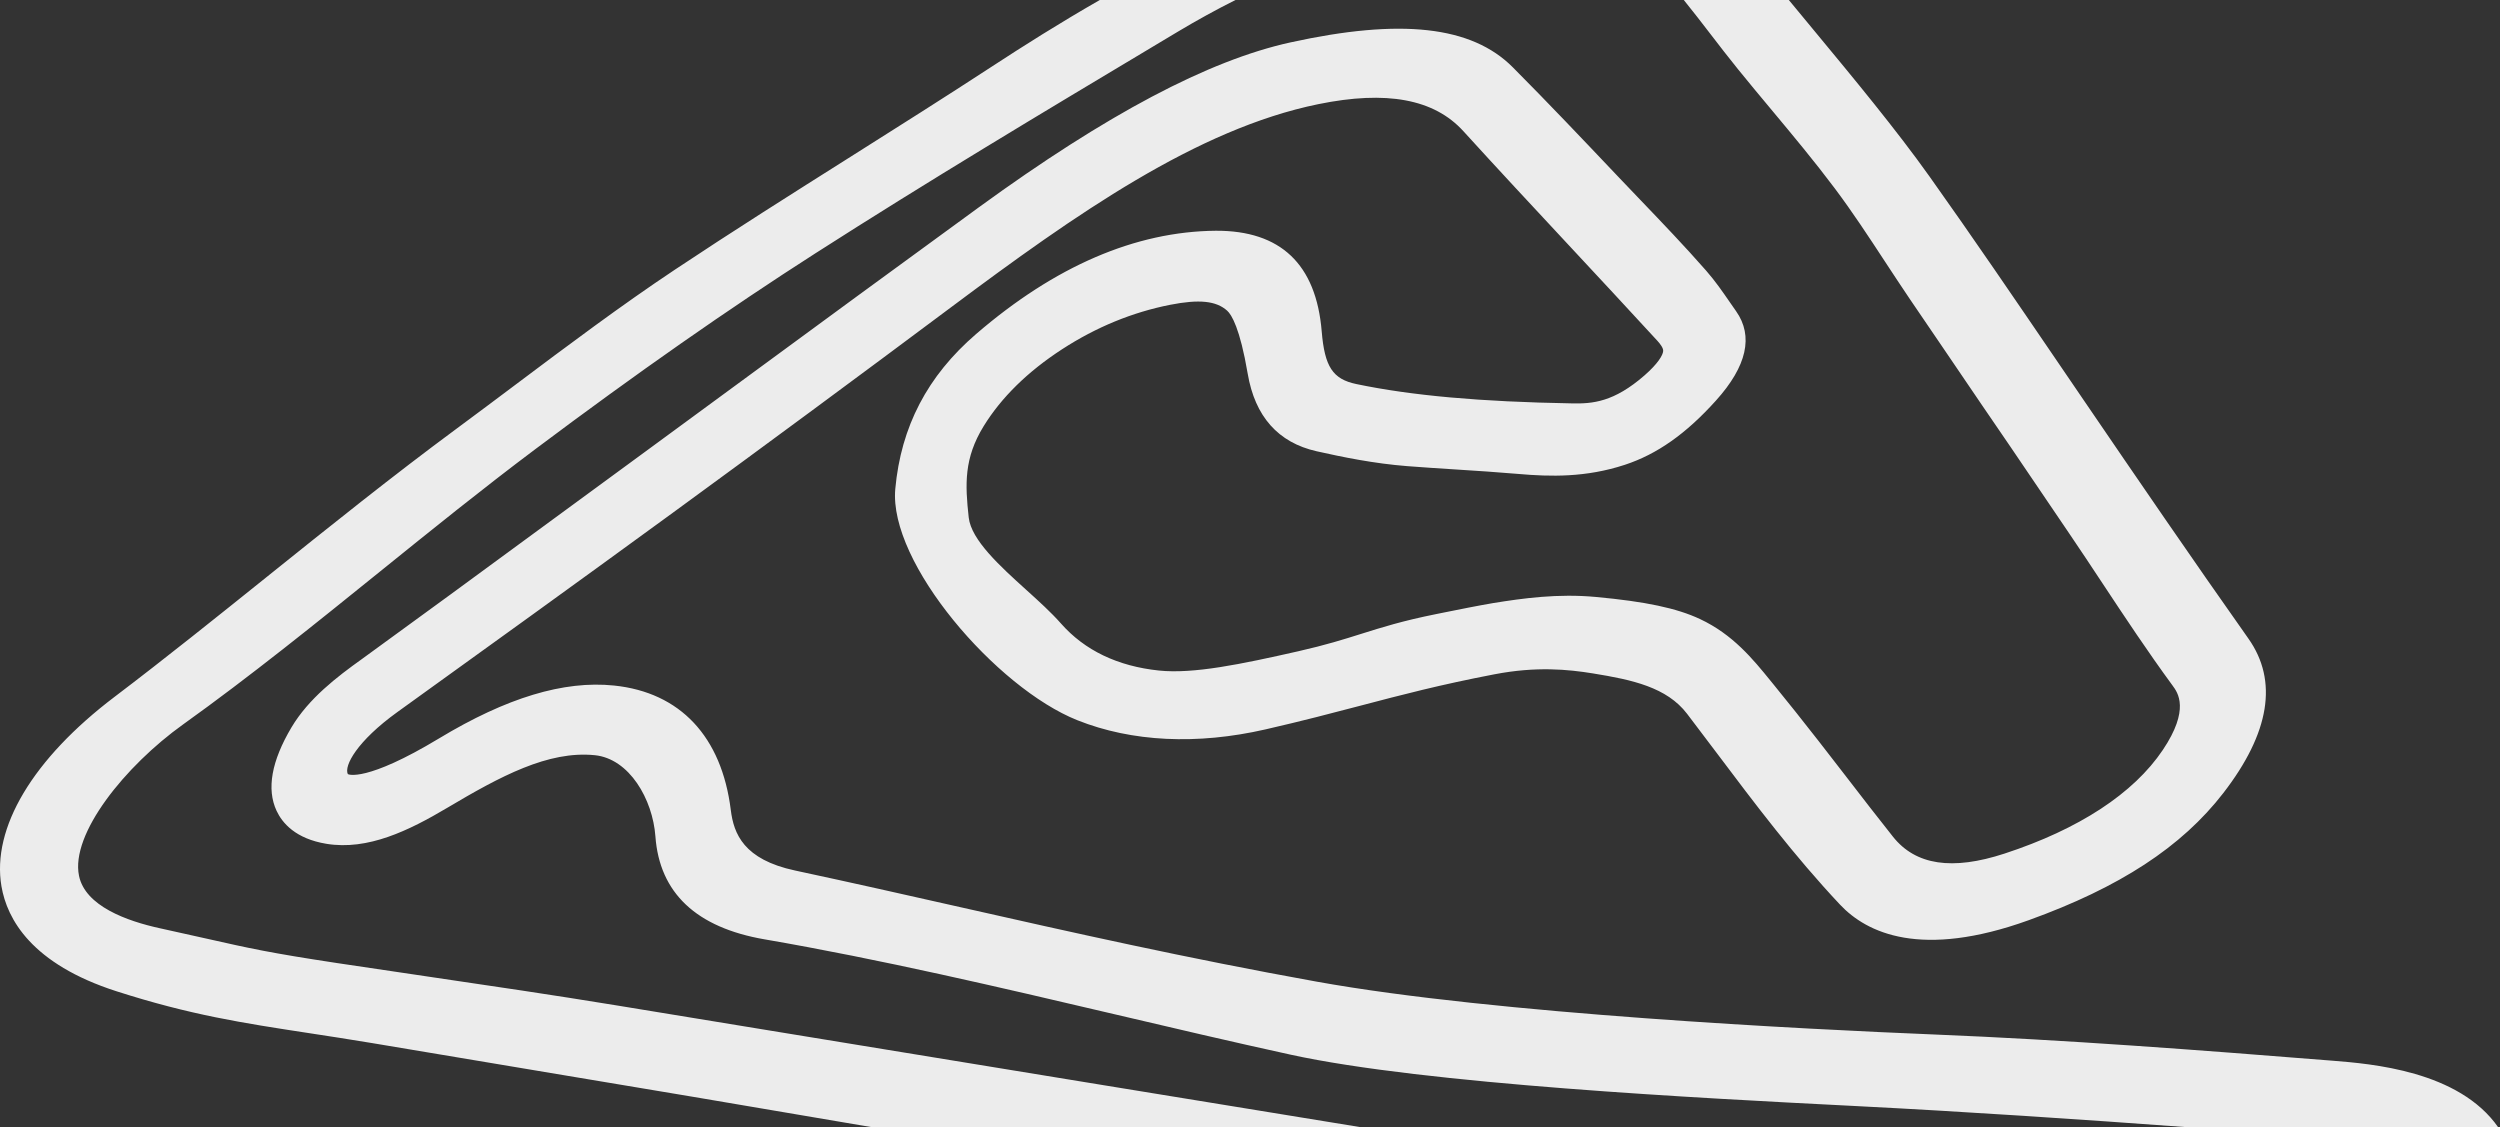 <?xml version="1.0" encoding="UTF-8"?>
<svg width="377px" height="170px" viewBox="0 0 377 170" version="1.1" xmlns="http://www.w3.org/2000/svg" xmlns:xlink="http://www.w3.org/1999/xlink">
    <rect x="0" y="0" width="377" height="170" fill="#333333" stroke="none"/>
    <!-- Generator: sketchtool 55.2 (78181) - https://sketchapp.com -->
    <title>6CF390B7-FAB9-44AF-B461-2217A130326E</title>
    <desc>Created with sketchtool.</desc>
    <g id="Subpages" stroke="none" stroke-width="1" fill="none" fill-rule="evenodd">
        <g id="Matrix" transform="translate(-389, -9331)" fill="#ECECEC">
            <g id="Group" transform="translate(385, 9331)">
                <g id="SlovakiaRing_circuit">
                    <path d="M169.85,7.85860266e-12 L190.313,7.85860266e-12 C187.417,1.451 184.528,3.038 181.651,4.759 L178.874,6.421 C160.97,17.133 144.059,27.253 126.975,38.191 C113.851,46.595 100.03,56.259 84.722,67.737 C76.851,73.638 68.958,80.009 61.325,86.172 C51.662,93.975 41.669,102.043 31.605,109.247 C22.866,115.502 14.607,125.753 15.916,132.077 C16.857,136.63 23.111,138.898 28.191,139.999 C31.152,140.642 33.461,141.164 35.452,141.613 C41.573,142.993 44.646,143.685 54.687,145.208 C59.271,145.903 63.918,146.588 68.608,147.277 C77.882,148.643 87.47,150.055 97.025,151.622 L120.459,155.466 C136.521,158.102 153.024,160.811 169.96,163.572 L197.381,168.049 C201.338,168.695 205.319,169.346 209.325,170 L135.6,170 C126.48,168.443 117.49,166.912 108.619,165.418 C99.983,163.98 91.433,162.546 83.007,161.131 C75.28,159.833 67.653,158.552 60.149,157.303 C56.668,156.723 53.529,156.243 50.59,155.794 C40.59,154.265 32.691,153.057 21.57,149.484 C8.76,145.369 5.065,138.606 4.221,133.658 C2.719,124.857 8.933,114.443 21.271,105.089 C28.934,99.278 36.75,93.003 44.308,86.937 C53.627,79.458 63.265,71.722 72.951,64.57 C75.874,62.414 78.8,60.216 81.736,58.014 C89.566,52.139 97.662,46.066 105.78,40.662 C114.44,34.895 123.486,29.185 132.235,23.662 C139.281,19.214 146.566,14.613 153.668,9.976 C158.353,6.916 163.664,3.548 169.85,1.97761807e-11 Z M257.916,7.85860266e-12 L273.756,7.85860266e-12 C274.958,1.459 276.187,2.944 277.439,4.454 C283.59,11.881 289.953,19.562 294.97,26.612 C301.485,35.771 307.814,45.066 314.519,54.908 L318.136,60.216 C326.438,72.386 334.59,84.303 343.059,96.297 C347.567,102.676 346.292,110.515 339.275,119.592 C332.992,127.721 323.665,133.814 309.917,138.77 C293.721,144.607 285.517,140.716 281.481,136.424 C274.516,129.014 268.616,121.172 262.909,113.585 C261.407,111.591 259.913,109.604 258.408,107.636 C255.349,103.639 250.176,102.517 244.225,101.552 C240.428,100.937 235.692,100.471 229.385,101.679 C221.193,103.25 215.386,104.778 209.237,106.395 C204.924,107.528 200.467,108.701 194.852,109.988 C184.497,112.361 174.681,111.882 166.467,108.61 C154.253,103.742 137.99,84.882 139.009,73.728 C139.868,64.338 143.852,56.699 151.189,50.377 C163.068,40.14 175.234,34.9 187.351,34.797 C197.095,34.753 202.47,39.821 203.313,49.966 C203.757,55.315 204.978,57.171 208.536,57.916 C216.89,59.66 227.208,60.586 241.008,60.83 C244.165,60.906 247.381,60.634 251.997,56.604 C254.016,54.841 254.773,53.548 254.808,52.927 C254.833,52.473 254.343,51.839 253.931,51.389 C249.454,46.513 244.998,41.729 240.599,37.005 C235.074,31.074 229.855,25.471 224.67,19.775 C220.262,14.933 213.104,13.6 202.787,15.71 C184.514,19.445 166.192,32.312 147.464,46.303 C133.611,56.653 119.488,67.082 105.489,77.303 C90.962,87.906 76.429,98.378 63.948,107.361 C57.798,111.789 55.86,115.504 56.449,116.729 C56.486,116.791 59.187,118.002 70.2,111.357 C80.394,105.206 89.027,102.597 96.593,103.378 C106.579,104.412 112.833,111.081 114.203,122.153 C114.646,125.733 116.145,129.615 123.897,131.274 C132.463,133.109 140.793,134.989 148.847,136.807 C165.55,140.577 182.823,144.477 202.592,148.039 C229.575,152.9 276.623,155.223 295.597,155.998 C315.479,156.807 335.376,158.329 355.71,159.951 C361.595,160.421 374.803,161.475 380.734,170 L334.077,170 C317.597,168.79 300.62,167.648 283.932,166.797 L283.119,166.754 C260.678,165.611 218.907,163.482 198.626,159.044 C189.758,157.103 180.744,154.986 172.027,152.938 C154.752,148.883 136.891,144.688 119.289,141.651 C108.991,139.872 103.456,134.65 102.836,126.129 C102.429,120.523 98.9,114.41 93.697,113.884 C86.673,113.175 79.469,117.055 71.452,121.815 C65.679,125.244 59.469,128.281 53.213,127.245 C48.564,126.476 46.562,124.11 45.702,122.261 C44.183,118.995 44.939,114.769 47.95,109.697 C50.54,105.339 54.788,102.092 58.568,99.39 C67.434,92.963 76.312,86.445 85.236,79.892 C90.493,76.035 95.763,72.165 101.061,68.292 L115.221,57.899 C127.273,49.049 139.403,40.142 151.639,31.241 C170.888,17.238 186.241,9.112 198.573,6.4 C215.266,2.73 225.925,3.92 232.122,10.141 C237.409,15.454 242.475,20.796 247.839,26.453 L248.073,26.699 C249.171,27.853 250.276,29.009 251.385,30.168 C254.664,33.589 258.054,37.129 261.283,40.811 C262.656,42.377 263.786,44.017 264.878,45.601 C265.187,46.047 265.493,46.492 265.805,46.933 C268.451,50.691 267.433,55.221 262.777,60.393 C258.259,65.416 253.885,68.499 249.012,70.097 C243.141,72.023 237.807,71.895 232.919,71.466 C229.86,71.201 226.666,70.997 223.579,70.799 C221.116,70.641 218.651,70.483 216.21,70.293 C211.237,69.906 206.511,68.941 202.548,68.05 C196.747,66.744 193.249,62.806 192.152,56.342 C190.983,49.468 189.716,47.45 189.064,46.859 C187.415,45.368 184.843,45.1 180.459,45.964 C174.773,47.085 169.295,49.336 164.179,52.656 C158.986,56.025 154.999,59.937 152.329,64.278 C149.367,69.093 149.529,73.017 150.082,78.035 C150.457,81.445 154.856,85.422 158.738,88.932 C160.676,90.684 162.506,92.34 163.996,94.026 C167.573,98.082 172.547,100.468 178.776,101.118 C183.971,101.655 191.078,100.183 199.829,98.199 C203.936,97.268 206.647,96.413 209.271,95.586 C212.329,94.622 215.491,93.624 220.58,92.603 L221.833,92.35 C224.224,91.868 226.699,91.368 229.158,90.946 C233.665,90.217 238.92,89.487 244.668,90.023 C252.168,90.717 256.862,91.713 260.36,93.352 C265.32,95.676 268.341,99.393 271.006,102.672 L271.514,103.295 C273.561,105.802 275.765,108.569 278.251,111.754 C279.673,113.574 281.089,115.412 282.515,117.26 C284.801,120.228 287.105,123.217 289.462,126.178 C292.878,130.472 298.381,131.305 306.286,128.719 C317.499,125.051 325.753,119.649 330.151,113.095 C334.26,106.97 332.417,104.461 331.629,103.388 C327.876,98.275 324.414,93.039 321.064,87.976 C319.404,85.465 317.751,82.964 316.07,80.492 C314.54,78.242 313.019,75.994 311.503,73.755 C308.635,69.52 305.788,65.315 302.929,61.162 C300.873,58.111 298.835,55.124 296.81,52.157 C295.194,49.792 293.588,47.439 292.001,45.092 C290.736,43.223 289.503,41.343 288.274,39.473 C285.732,35.595 283.329,31.932 280.684,28.407 C277.646,24.352 274.348,20.398 271.158,16.574 C269.447,14.523 267.742,12.479 266.074,10.419 C264.667,8.683 263.31,6.921 261.962,5.166 C260.595,3.39 259.269,1.666 257.916,7.54962759e-12 Z" id="Combined-Shape"></path>
                </g>
            </g>
        </g>
    </g>
</svg>
